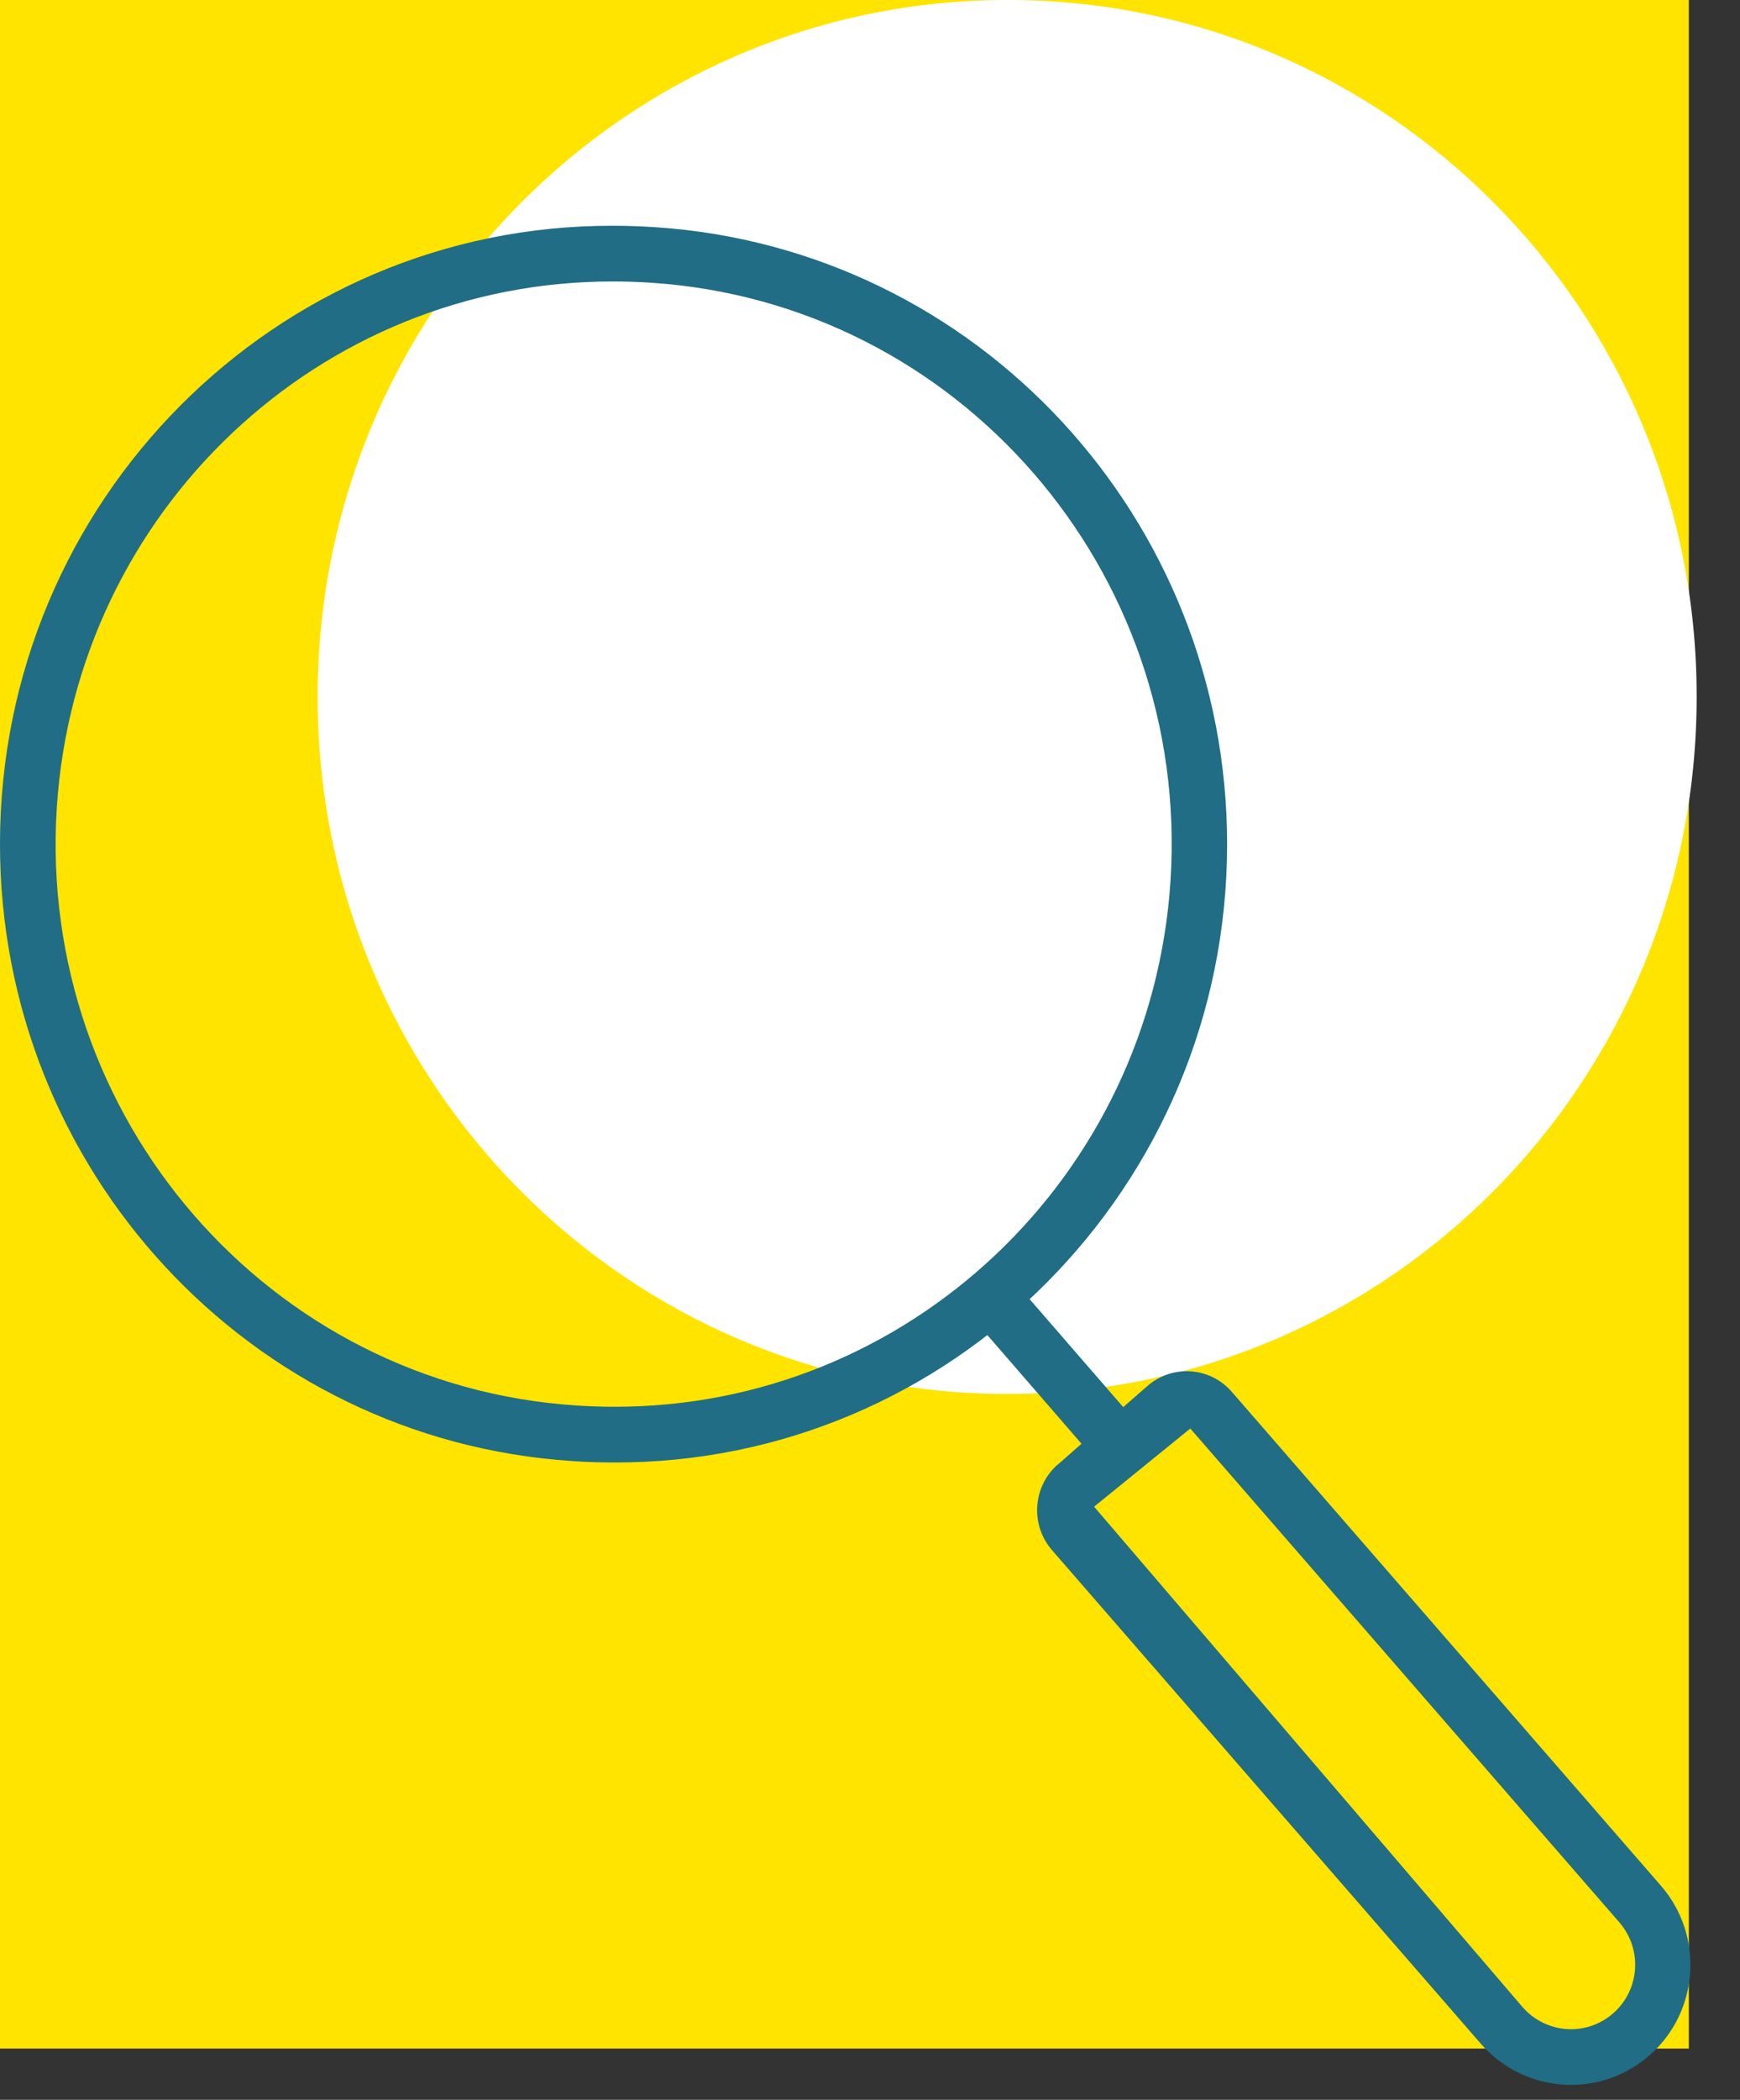 <svg width="34" height="41" viewBox="0 0 34 41" fill="none" xmlns="http://www.w3.org/2000/svg">
<rect x="0" y="0" width="34" height="41" fill="#333333" stroke="none"/>
<rect width="33" height="40" fill="#FFE400"/>
<path fill-rule="evenodd" clip-rule="evenodd" d="M33.153 13.573C33.173 21.09 27.157 27.198 19.716 27.218C12.274 27.238 6.227 21.162 6.207 13.645C6.187 6.128 12.203 0.02 19.645 1.23246e-05C19.656 1.23246e-05 19.668 1.23246e-05 19.679 1.23246e-05C27.111 -0.01 33.143 6.067 33.153 13.573Z" fill="white"/>
<path fill-rule="evenodd" clip-rule="evenodd" d="M23.259 27.893L21.379 29.419L29.751 39.19C30.21 39.715 31 39.769 31.523 39.31C32.041 38.857 32.098 38.067 31.649 37.544C31.647 37.54 31.644 37.538 31.642 37.535L23.259 27.893ZM30.698 40.709C30.025 40.71 29.383 40.419 28.938 39.908L20.556 30.267C20.13 29.777 20.178 29.032 20.663 28.6C20.665 28.6 20.666 28.599 20.668 28.599L21.133 28.19L19.168 25.924C18.977 25.694 19.006 25.349 19.234 25.155C19.457 24.967 19.785 24.99 19.98 25.207L21.948 27.475L22.419 27.064C22.907 26.637 23.645 26.687 24.07 27.177L32.454 36.819C33.299 37.79 33.205 39.269 32.243 40.122C32.239 40.125 32.236 40.129 32.231 40.132C31.806 40.505 31.261 40.71 30.698 40.709Z" fill="#206D85"/>
<path fill-rule="evenodd" clip-rule="evenodd" d="M11.981 4.408C5.379 4.391 0.015 9.784 4.15574e-05 16.451C-0.016 22.828 4.882 28.118 11.182 28.528C11.458 28.548 11.732 28.556 12.004 28.556C18.604 28.569 23.965 23.174 23.978 16.506C23.989 10.134 19.096 4.849 12.801 4.436C12.525 4.418 12.251 4.408 11.979 4.408M11.981 5.496C12.228 5.496 12.476 5.504 12.728 5.521C18.721 5.916 23.262 11.144 22.872 17.198C22.499 22.981 17.741 27.476 12.004 27.468C11.756 27.468 11.507 27.459 11.256 27.443C5.262 27.048 0.721 21.819 1.11 15.766C1.485 9.983 6.242 5.486 11.981 5.496Z" fill="#206D85"/>
</svg>
